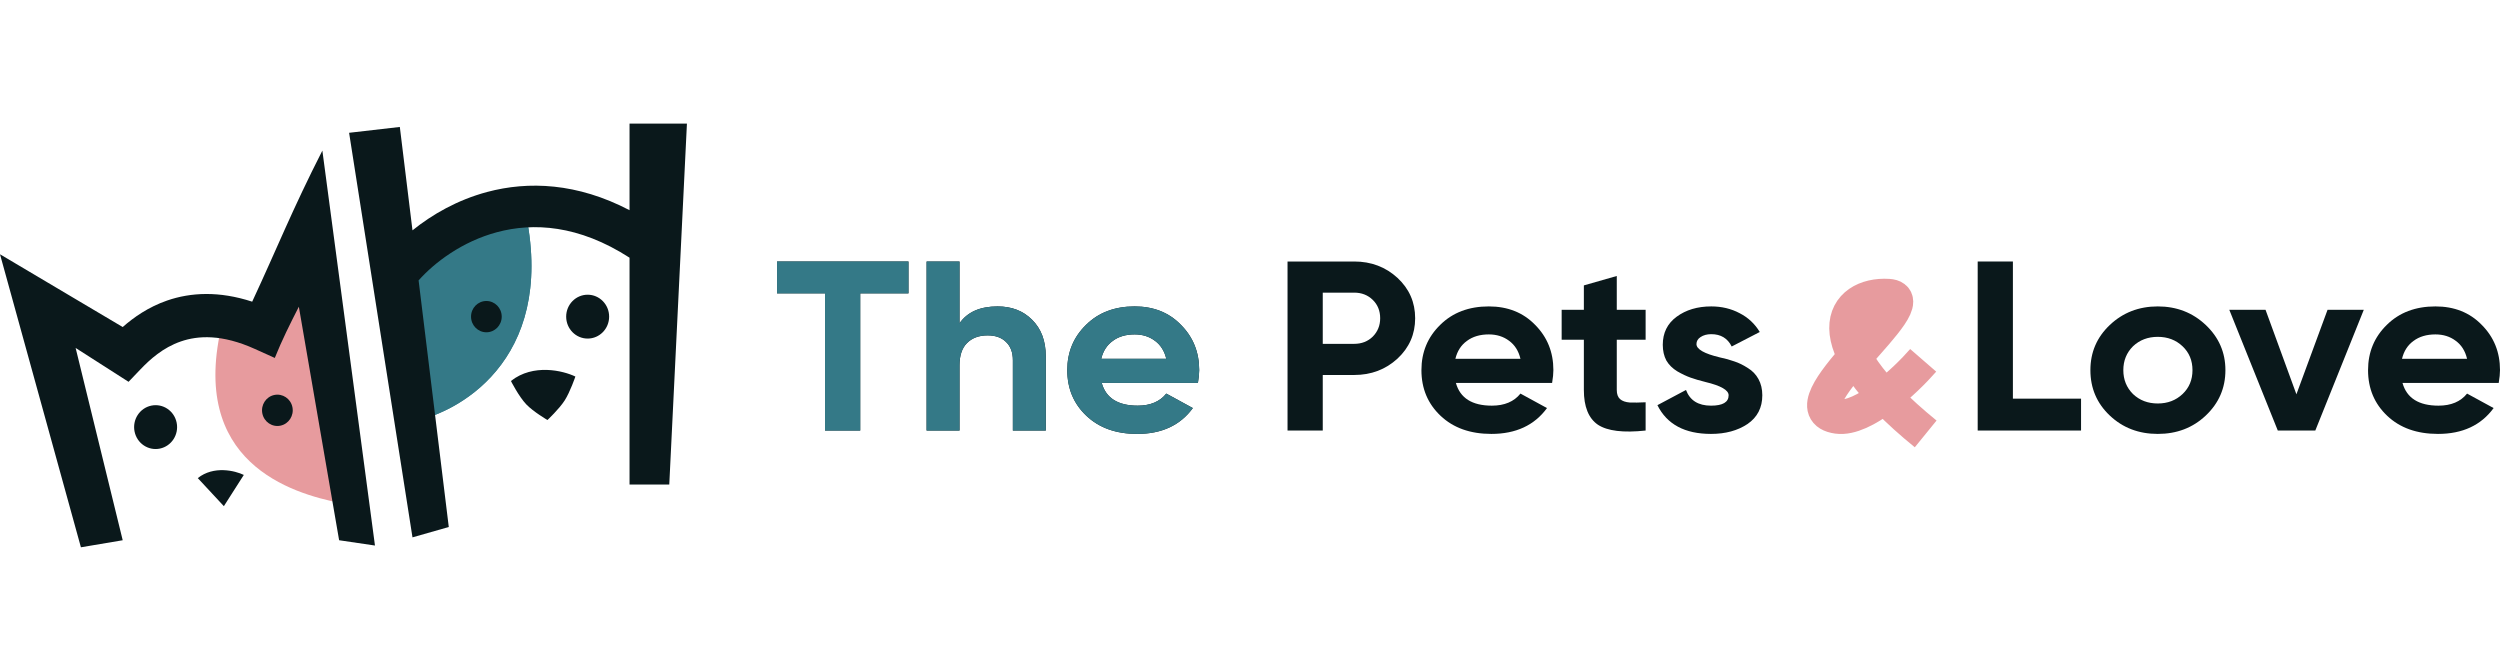 <svg height="39" viewBox="0 0 145 26" fill="none" xmlns="http://www.w3.org/2000/svg">
    <path d="M45.068 8.667H52.691V10.515H49.893V18.471H47.851V10.515H45.068V8.667Z" fill="#0A181B"/>
    <path d="M57.858 11.272C58.677 11.272 59.343 11.529 59.856 12.042C60.389 12.565 60.656 13.275 60.656 14.171V18.471H58.746V14.395C58.746 13.938 58.613 13.583 58.346 13.331C58.09 13.079 57.735 12.953 57.281 12.953C56.777 12.953 56.378 13.102 56.082 13.401C55.795 13.69 55.652 14.12 55.652 14.689V18.471H53.743V8.667H55.652V12.252C56.106 11.599 56.841 11.272 57.858 11.272Z" fill="#0A181B"/>
    <path d="M69.48 15.712H63.9C64.146 16.589 64.842 17.028 65.987 17.028C66.717 17.028 67.27 16.795 67.645 16.328L69.184 17.168C68.454 18.167 67.378 18.667 65.957 18.667C64.734 18.667 63.752 18.317 63.011 17.616C62.271 16.916 61.901 16.034 61.901 14.969C61.901 13.924 62.266 13.046 62.997 12.336C63.717 11.627 64.655 11.272 65.809 11.272C66.905 11.272 67.798 11.627 68.489 12.336C69.199 13.046 69.554 13.924 69.554 14.969C69.554 15.165 69.53 15.413 69.48 15.712ZM63.87 14.311H67.645C67.536 13.854 67.314 13.503 66.979 13.261C66.653 13.018 66.263 12.896 65.809 12.896C65.296 12.896 64.872 13.023 64.536 13.275C64.201 13.517 63.979 13.863 63.87 14.311Z" fill="#0A181B"/>
    <path d="M74.677 8.667H78.541C79.527 8.667 80.366 8.984 81.057 9.619C81.738 10.254 82.079 11.034 82.079 11.958C82.079 12.882 81.738 13.662 81.057 14.297C80.366 14.932 79.527 15.249 78.541 15.249H76.72V18.471H74.677V8.667ZM76.72 13.443H78.541C78.975 13.443 79.335 13.303 79.621 13.023C79.907 12.733 80.05 12.378 80.05 11.958C80.05 11.529 79.907 11.174 79.621 10.894C79.335 10.614 78.975 10.473 78.541 10.473H76.72V13.443Z" fill="#0A181B"/>
    <path d="M90.022 15.712H84.442C84.688 16.589 85.384 17.028 86.529 17.028C87.259 17.028 87.812 16.795 88.187 16.328L89.726 17.168C88.996 18.167 87.92 18.667 86.499 18.667C85.275 18.667 84.294 18.317 83.553 17.616C82.813 16.916 82.443 16.034 82.443 14.969C82.443 13.924 82.808 13.046 83.539 12.336C84.259 11.627 85.197 11.272 86.351 11.272C87.447 11.272 88.34 11.627 89.031 12.336C89.741 13.046 90.096 13.924 90.096 14.969C90.096 15.165 90.072 15.413 90.022 15.712ZM84.412 14.311H88.187C88.078 13.854 87.856 13.503 87.521 13.261C87.195 13.018 86.805 12.896 86.351 12.896C85.838 12.896 85.414 13.023 85.078 13.275C84.743 13.517 84.521 13.863 84.412 14.311Z" fill="#0A181B"/>
    <path d="M95.446 11.468V13.205H93.773V16.118C93.773 16.36 93.838 16.538 93.966 16.65C94.094 16.762 94.282 16.827 94.528 16.846C94.775 16.855 95.081 16.851 95.446 16.832V18.471C94.153 18.611 93.231 18.499 92.678 18.134C92.135 17.761 91.864 17.089 91.864 16.118V13.205H90.576V11.468H91.864V10.053L93.773 9.507V11.468H95.446Z" fill="#0A181B"/>
    <path d="M98.395 13.457C98.395 13.755 98.844 14.012 99.742 14.227C100.058 14.292 100.344 14.372 100.601 14.465C100.857 14.549 101.114 14.675 101.37 14.843C101.637 15.002 101.844 15.217 101.992 15.488C102.14 15.758 102.214 16.071 102.214 16.426C102.214 17.145 101.928 17.7 101.356 18.093C100.783 18.475 100.078 18.667 99.239 18.667C97.719 18.667 96.683 18.111 96.13 17L97.788 16.118C98.015 16.725 98.499 17.028 99.239 17.028C99.92 17.028 100.26 16.827 100.26 16.426C100.26 16.127 99.811 15.87 98.913 15.655C98.578 15.572 98.291 15.488 98.055 15.403C97.818 15.319 97.561 15.198 97.285 15.039C97.008 14.871 96.796 14.661 96.648 14.409C96.51 14.148 96.441 13.844 96.441 13.499C96.441 12.808 96.708 12.266 97.24 11.874C97.783 11.473 98.454 11.272 99.254 11.272C99.856 11.272 100.403 11.402 100.897 11.664C101.39 11.916 101.78 12.28 102.066 12.756L100.438 13.597C100.201 13.12 99.806 12.882 99.254 12.882C99.007 12.882 98.8 12.938 98.632 13.05C98.474 13.153 98.395 13.289 98.395 13.457Z" fill="#0A181B"/>
    <path d="M116.748 8.667V16.622H120.701V18.471H114.706V8.667H116.748Z" fill="#0A181B"/>
    <path d="M127.934 17.602C127.184 18.312 126.256 18.667 125.151 18.667C124.046 18.667 123.118 18.312 122.368 17.602C121.618 16.893 121.243 16.015 121.243 14.969C121.243 13.933 121.618 13.06 122.368 12.35C123.128 11.631 124.056 11.272 125.151 11.272C126.246 11.272 127.174 11.631 127.934 12.35C128.694 13.069 129.074 13.942 129.074 14.969C129.074 16.006 128.694 16.883 127.934 17.602ZM123.715 16.356C124.1 16.72 124.579 16.902 125.151 16.902C125.723 16.902 126.202 16.72 126.587 16.356C126.972 15.992 127.164 15.53 127.164 14.969C127.164 14.409 126.972 13.947 126.587 13.583C126.202 13.219 125.723 13.037 125.151 13.037C124.579 13.037 124.1 13.219 123.715 13.583C123.34 13.956 123.153 14.418 123.153 14.969C123.153 15.52 123.34 15.982 123.715 16.356Z" fill="#0A181B"/>
    <path d="M133.192 16.37L134.998 11.468H137.1L134.288 18.471H132.112L129.299 11.468H131.401L133.192 16.37Z" fill="#0A181B"/>
    <path d="M144.926 15.712H139.345C139.592 16.589 140.288 17.028 141.433 17.028C142.163 17.028 142.715 16.795 143.09 16.328L144.63 17.168C143.9 18.167 142.824 18.667 141.403 18.667C140.179 18.667 139.197 18.317 138.457 17.616C137.717 16.916 137.347 16.034 137.347 14.969C137.347 13.924 137.712 13.046 138.442 12.336C139.163 11.627 140.1 11.272 141.255 11.272C142.35 11.272 143.243 11.627 143.934 12.336C144.645 13.046 145 13.924 145 14.969C145 15.165 144.975 15.413 144.926 15.712ZM139.316 14.311H143.09C142.982 13.854 142.76 13.503 142.424 13.261C142.099 13.018 141.709 12.896 141.255 12.896C140.742 12.896 140.317 13.023 139.982 13.275C139.646 13.517 139.424 13.863 139.316 14.311Z" fill="#0A181B"/>
    <path d="M45.068 8.667H52.691V10.515H49.893V18.471H47.851V10.515H45.068V8.667Z" fill="#347987"/>
    <path d="M57.858 11.272C58.677 11.272 59.343 11.529 59.856 12.042C60.389 12.565 60.656 13.275 60.656 14.171V18.471H58.746V14.395C58.746 13.938 58.613 13.583 58.346 13.331C58.09 13.079 57.735 12.953 57.281 12.953C56.777 12.953 56.378 13.102 56.082 13.401C55.795 13.69 55.652 14.12 55.652 14.689V18.471H53.743V8.667H55.652V12.252C56.106 11.599 56.841 11.272 57.858 11.272Z" fill="#347987"/>
    <path d="M69.48 15.712H63.9C64.146 16.589 64.842 17.028 65.987 17.028C66.717 17.028 67.27 16.795 67.645 16.328L69.184 17.168C68.454 18.167 67.378 18.667 65.957 18.667C64.734 18.667 63.752 18.317 63.011 17.616C62.271 16.916 61.901 16.034 61.901 14.969C61.901 13.924 62.266 13.046 62.997 12.336C63.717 11.627 64.655 11.272 65.809 11.272C66.905 11.272 67.798 11.627 68.489 12.336C69.199 13.046 69.554 13.924 69.554 14.969C69.554 15.165 69.53 15.413 69.48 15.712ZM63.87 14.311H67.645C67.536 13.854 67.314 13.503 66.979 13.261C66.653 13.018 66.263 12.896 65.809 12.896C65.296 12.896 64.872 13.023 64.536 13.275C64.201 13.517 63.979 13.863 63.87 14.311Z" fill="#347987"/>
    <path d="M111.545 14.399C110.512 15.589 108.077 17.869 106.573 17.658C103.258 17.192 111.977 10.829 109.527 10.674C106.937 10.51 104.916 13.157 111.689 18.667" stroke="#E79B9E" stroke-width="2"/>
    <path d="M19.18 14.863L18.146 8.504L15.209 12.229H12.895C10.89 20.327 16.909 22.114 19.748 22.676L19.18 14.863Z" fill="#E79B9E"/>
    <path d="M25.807 6.596L30.346 5.233C32.482 13.955 26.964 17.346 23.938 17.952L23.048 9.231L25.807 6.596Z" fill="#347987"/>
    <path d="M25.807 6.596L30.346 5.233C32.482 13.955 26.964 17.346 23.938 17.952L23.048 9.231L25.807 6.596Z" fill="#347987"/>
    <path fill-rule="evenodd" clip-rule="evenodd" d="M18.697 2.235L21.748 25.141L19.669 24.834L17.333 11.29C16.829 12.275 16.351 13.23 15.938 14.261L14.782 13.739C12.868 12.874 11.48 12.96 10.485 13.305C9.45 13.663 8.697 14.347 8.148 14.921L7.456 15.645L4.386 13.68L7.117 24.834L4.693 25.243L0 8.248L7.117 12.468C7.75 11.911 8.603 11.308 9.696 10.93C11.06 10.459 12.702 10.369 14.627 10.997C16.082 7.875 16.923 5.718 18.697 2.235Z" fill="#0A181B"/>
    <path fill-rule="evenodd" clip-rule="evenodd" d="M36.513 5.691V0.667H39.842L38.818 21.602H36.513V8.446C33.552 6.536 30.924 6.405 28.829 6.966C26.79 7.512 25.195 8.733 24.279 9.762L26.029 24.066L23.924 24.667L20.248 1.202L23.19 0.863L23.924 6.86C25.058 5.944 26.527 5.097 28.256 4.634C30.644 3.995 33.476 4.103 36.513 5.691Z" fill="#0A181B"/>
    <ellipse cx="28.21" cy="11.865" rx="0.89" ry="0.908" fill="#0A181B"/>
    <ellipse cx="34.084" cy="11.865" rx="1.246" ry="1.272" fill="#0A181B"/>
    <ellipse cx="0.891" cy="0.908" rx="0.891" ry="0.908" transform="matrix(0.979 -0.205 0.197 0.98 15.037 16.591)" fill="#0A181B"/>
    <ellipse cx="1.247" cy="1.271" rx="1.247" ry="1.271" transform="matrix(0.979 -0.205 0.197 0.98 7.554 17.282)" fill="#0A181B"/>
    <path d="M12.984 22.858L11.471 21.23C12.396 20.494 13.636 20.8 14.141 21.046L12.984 22.858Z" fill="#0A181B"/>
    <path d="M29.634 15.597C30.93 14.572 32.666 14.999 33.372 15.34C33.372 15.34 33.07 16.23 32.749 16.729C32.43 17.226 31.752 17.861 31.752 17.861C31.752 17.861 30.937 17.386 30.524 16.953C30.089 16.496 29.634 15.597 29.634 15.597Z" fill="#0A181B"/>
</svg>